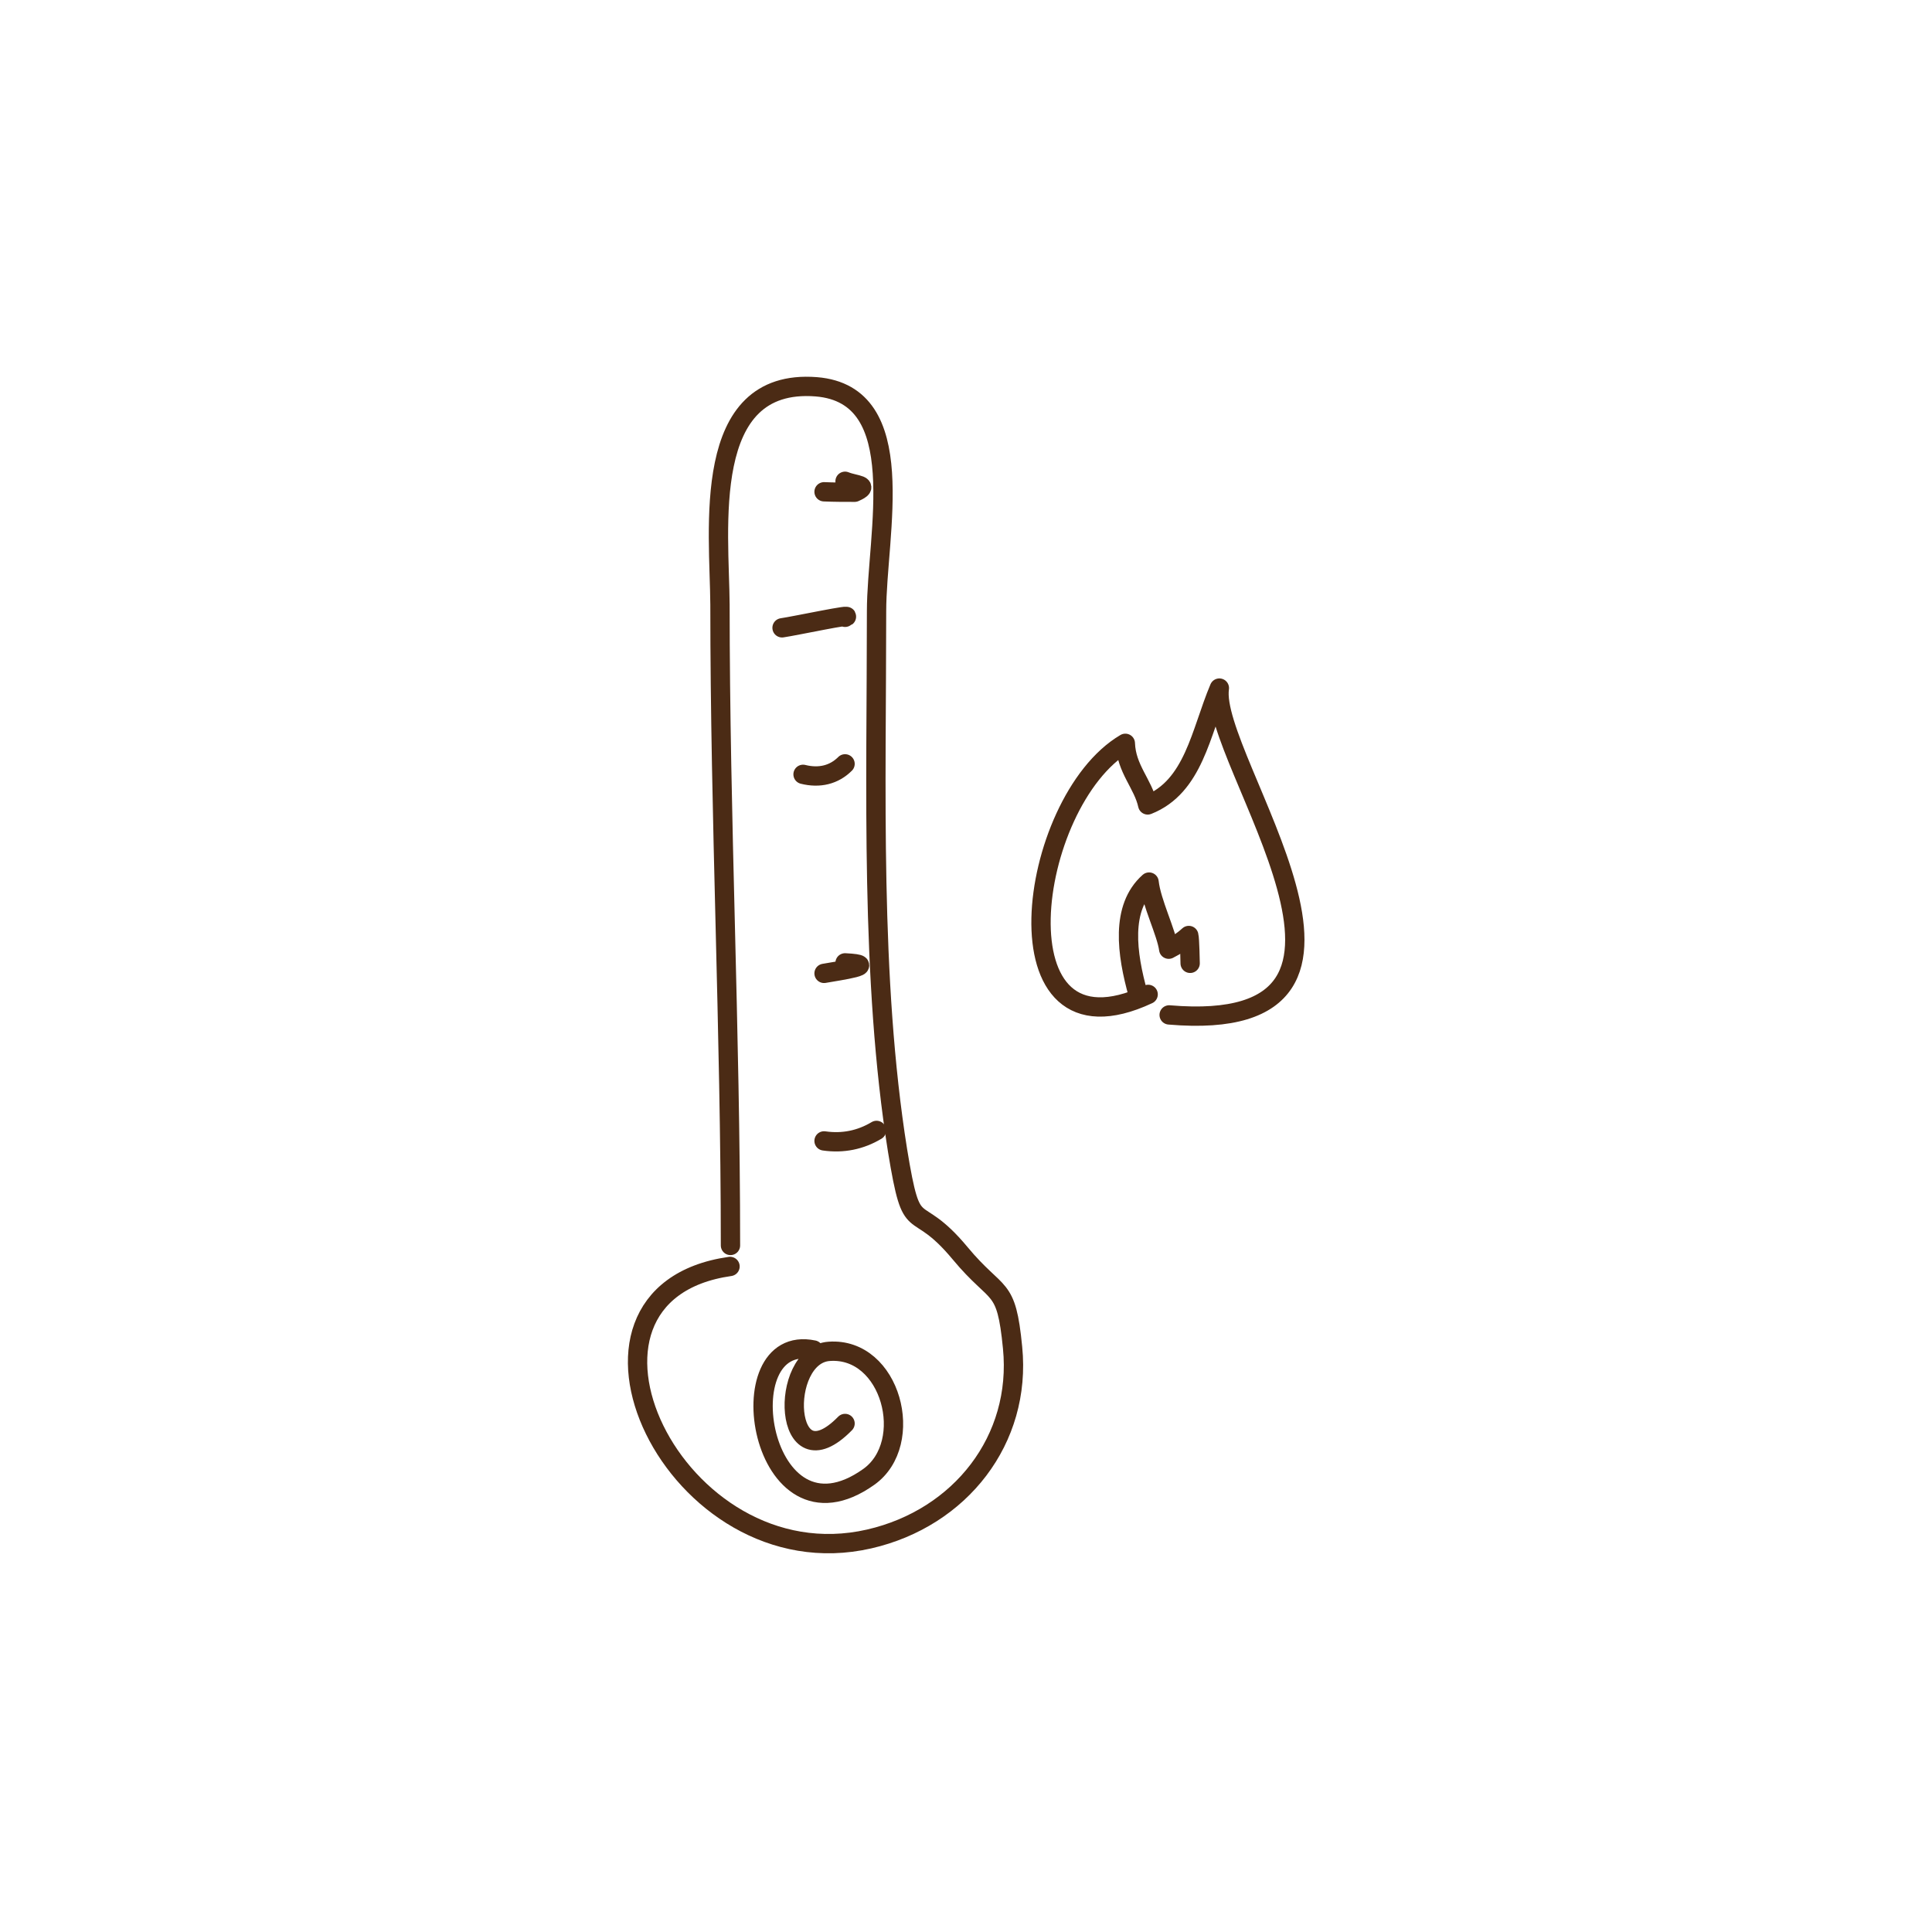 <svg width="100" height="100" viewBox="0 0 100 100" fill="none" xmlns="http://www.w3.org/2000/svg">
<path d="M37.786 65.551C27.862 66.968 34.903 81.972 44.992 79.656C49.718 78.57 52.884 74.506 52.411 69.757C52.081 66.354 51.655 67.228 49.694 64.866C47.26 61.936 47.237 64.322 46.457 59.549C45.039 50.665 45.37 40.694 45.37 31.645C45.37 27.628 47.213 20.422 42.251 20.02C36.226 19.548 37.242 27.439 37.266 31.291C37.266 42.372 37.809 53.335 37.809 64.464" stroke="#4B2B15" stroke-miterlimit="10" stroke-linecap="round" stroke-linejoin="round"/>
<path d="M43.74 31.952C44.354 31.716 41.141 32.401 40.479 32.496" stroke="#4B2B15" stroke-miterlimit="10" stroke-linecap="round" stroke-linejoin="round"/>
<path d="M43.74 39.537C43.173 40.104 42.417 40.293 41.566 40.08" stroke="#4B2B15" stroke-miterlimit="10" stroke-linecap="round" stroke-linejoin="round"/>
<path d="M43.74 49.838C45.63 49.933 43.456 50.24 42.653 50.382" stroke="#4B2B15" stroke-miterlimit="10" stroke-linecap="round" stroke-linejoin="round"/>
<path d="M45.37 58.51C44.543 59.006 43.622 59.195 42.653 59.053" stroke="#4B2B15" stroke-miterlimit="10" stroke-linecap="round" stroke-linejoin="round"/>
<path d="M42.109 69.875C37.502 68.906 39.321 80.46 44.968 76.443C47.425 74.695 46.126 69.709 42.913 69.946C40.266 70.135 40.526 76.963 43.74 73.679" stroke="#4B2B15" stroke-miterlimit="10" stroke-linecap="round" stroke-linejoin="round"/>
<path d="M43.74 24.911C44.26 25.124 45.087 25.1 44.236 25.478C43.716 25.478 43.173 25.478 42.653 25.455" stroke="#4B2B15" stroke-miterlimit="10" stroke-linecap="round" stroke-linejoin="round"/>
<path d="M60.515 52.532C73.77 53.666 62.571 39.277 63.114 35.615C62.146 37.907 61.791 40.718 59.405 41.663C59.169 40.576 58.294 39.797 58.247 38.474C53.12 41.498 51.348 55.249 59.428 51.469" stroke="#4B2B15" stroke-miterlimit="10" stroke-linecap="round" stroke-linejoin="round"/>
<path d="M58.909 51.469C58.318 49.366 57.987 46.98 59.476 45.656C59.594 46.72 60.374 48.255 60.492 49.13C60.87 48.941 61.224 48.704 61.532 48.421C61.579 48.586 61.602 49.839 61.602 49.862" stroke="#4B2B15" stroke-miterlimit="10" stroke-linecap="round" stroke-linejoin="round"/>
</svg>
